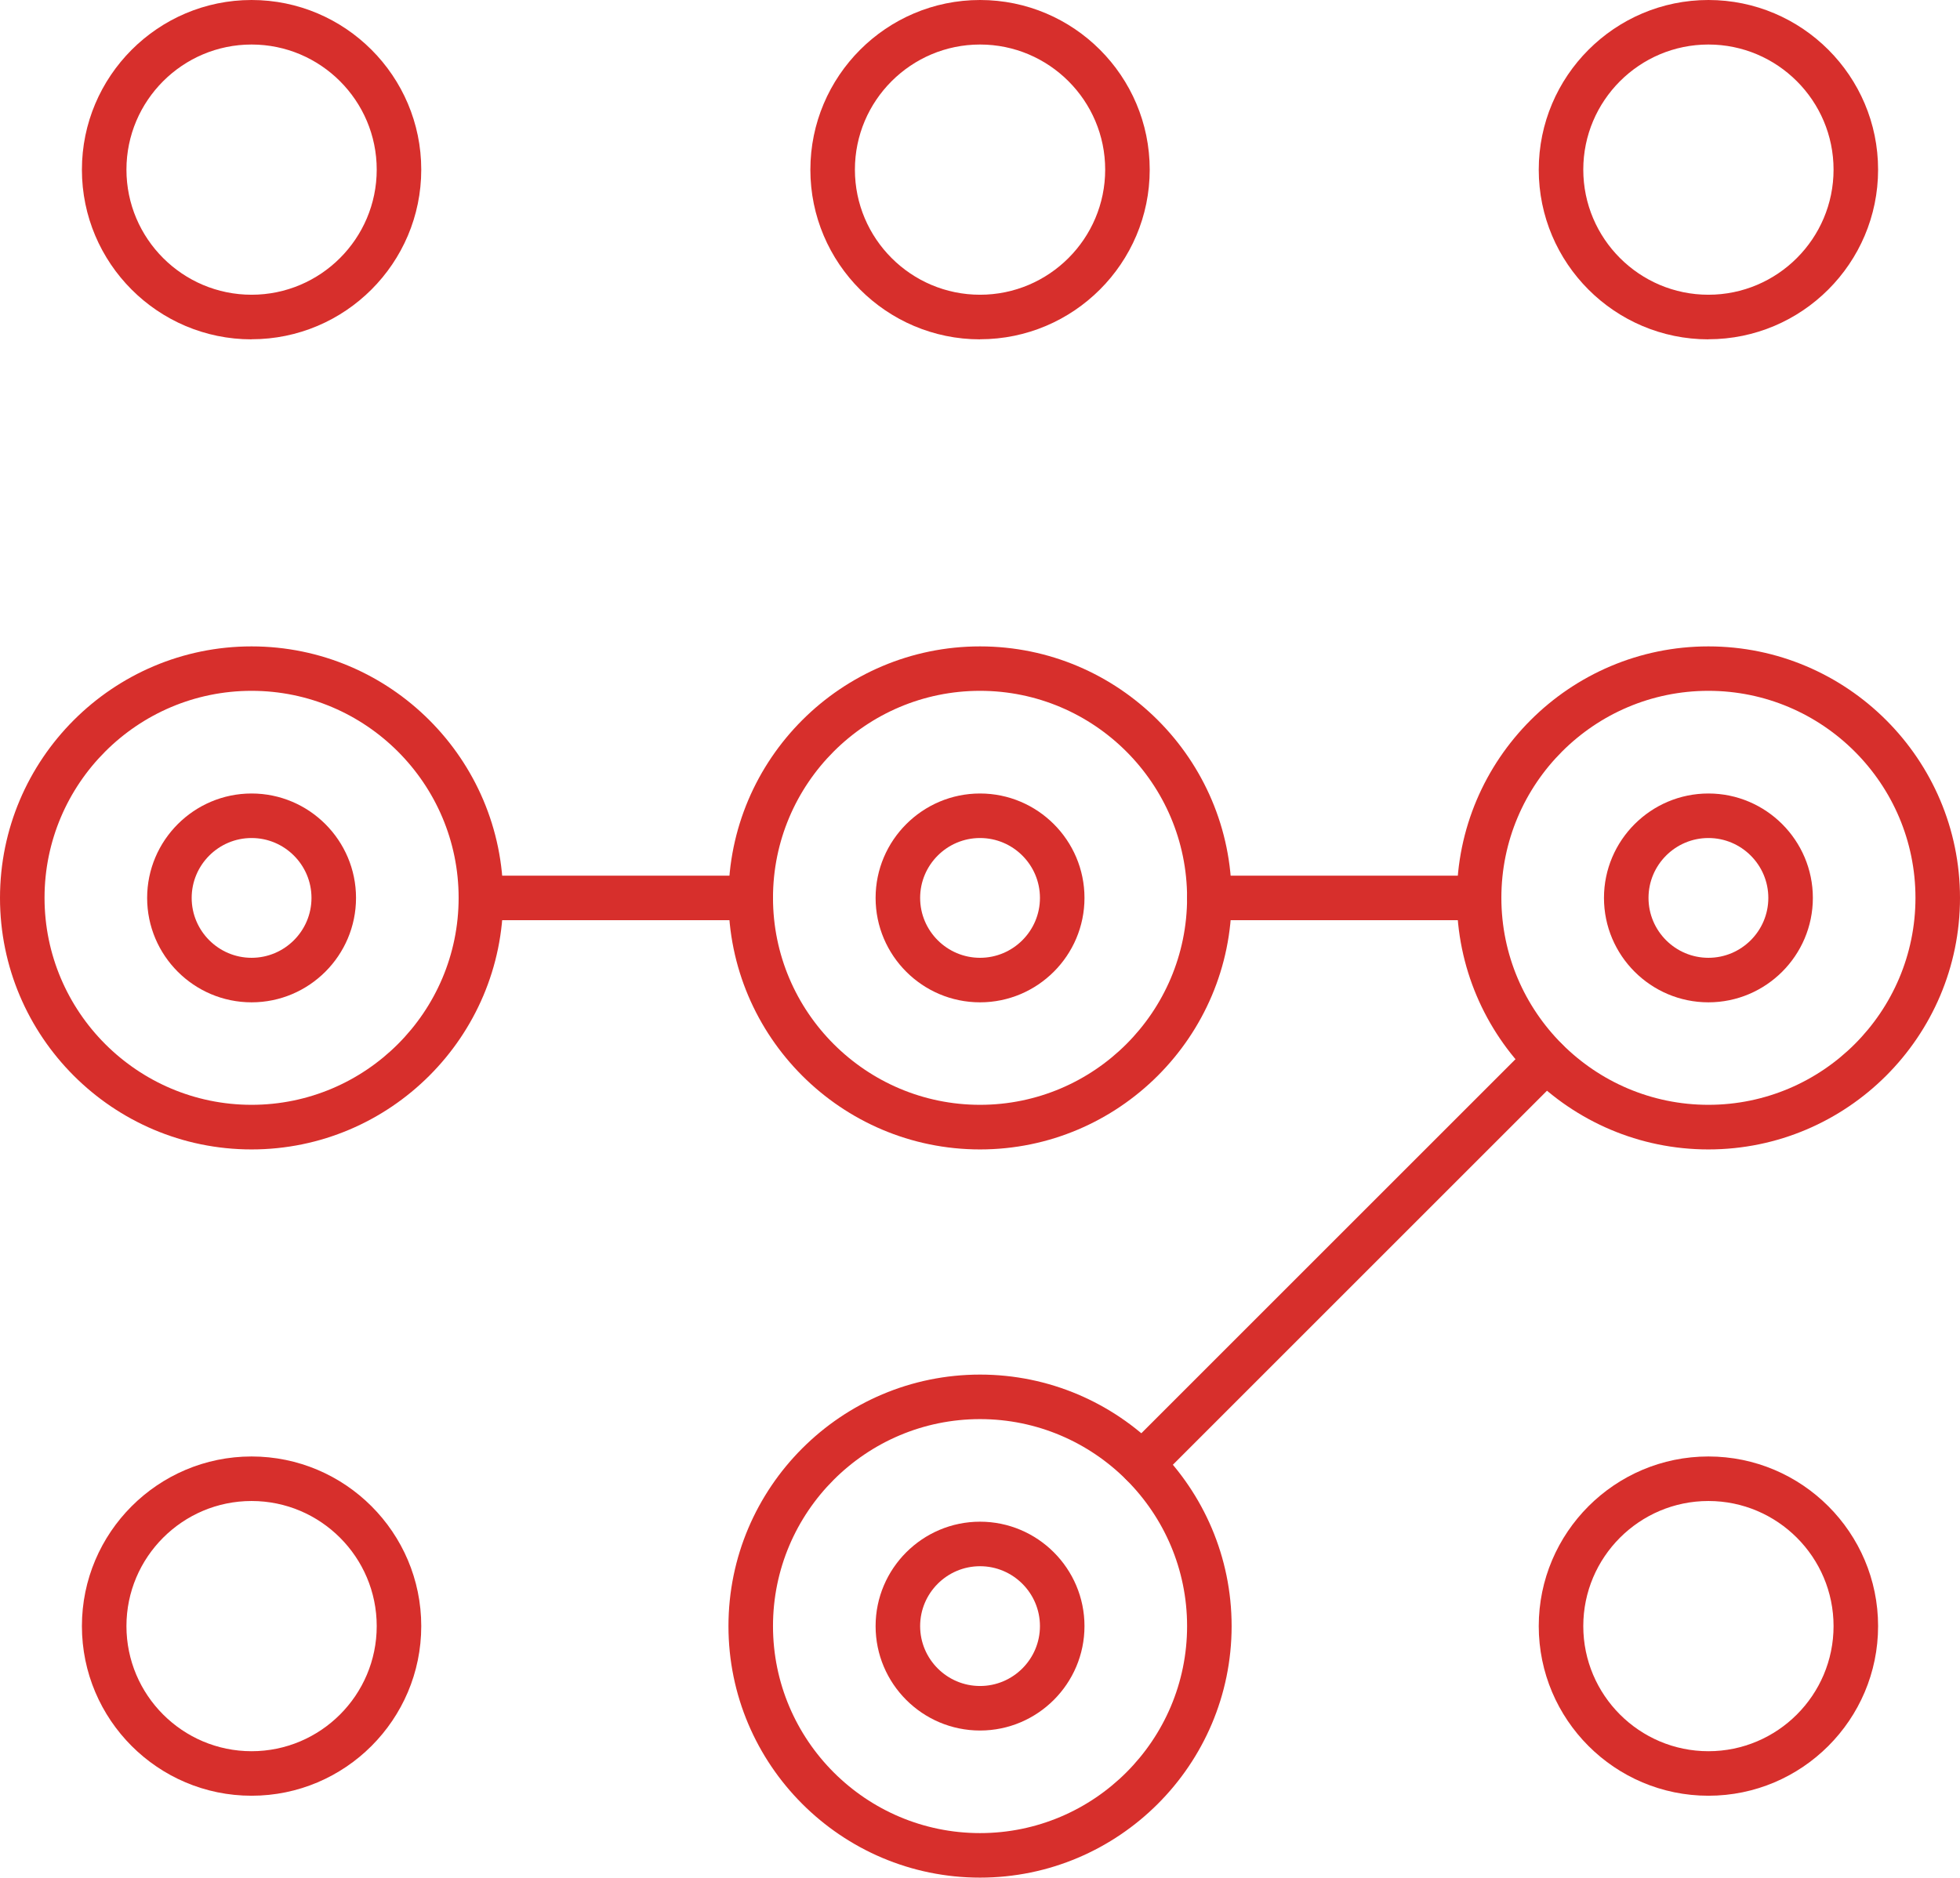<?xml version="1.0" encoding="UTF-8"?>
<svg xmlns="http://www.w3.org/2000/svg" id="Layer_2" viewBox="0 0 224.45 215.07">
  <defs>
    <style>.cls-1{fill:#d72f2c;}</style>
  </defs>
  <g id="_ëÎÓÈ_1">
    <path class="cls-1" d="M28.81,205.69c-10.72,0-19.43-8.72-19.43-19.43s8.72-19.43,19.43-19.43,19.43,8.72,19.43,19.43-8.72,19.43-19.43,19.43ZM28.81,171.93c-7.9,0-14.33,6.43-14.33,14.33s6.43,14.33,14.33,14.33,14.33-6.43,14.33-14.33-6.43-14.33-14.33-14.33Z"></path>
    <path class="cls-1" d="M195.64,205.69c-10.72,0-19.43-8.72-19.43-19.43s8.72-19.43,19.43-19.43,19.43,8.72,19.43,19.43-8.72,19.43-19.43,19.43ZM195.64,171.93c-7.9,0-14.33,6.43-14.33,14.33s6.43,14.33,14.33,14.33,14.33-6.43,14.33-14.33-6.43-14.33-14.33-14.33Z"></path>
    <path class="cls-1" d="M28.81,38.87c-10.72,0-19.43-8.72-19.43-19.43S18.1,0,28.81,0s19.43,8.72,19.43,19.43-8.72,19.43-19.43,19.43ZM28.81,5.1c-7.9,0-14.33,6.43-14.33,14.33s6.43,14.33,14.33,14.33,14.33-6.43,14.33-14.33-6.43-14.33-14.33-14.33Z"></path>
    <path class="cls-1" d="M112.23,38.87c-10.71,0-19.43-8.72-19.43-19.43S101.51,0,112.23,0s19.43,8.72,19.43,19.43-8.72,19.43-19.43,19.43ZM112.23,5.1c-7.9,0-14.33,6.43-14.33,14.33s6.43,14.33,14.33,14.33,14.33-6.43,14.33-14.33-6.43-14.33-14.33-14.33Z"></path>
    <path class="cls-1" d="M195.64,38.87c-10.72,0-19.43-8.72-19.43-19.43S184.92,0,195.64,0s19.43,8.72,19.43,19.43-8.72,19.43-19.43,19.43ZM195.64,5.1c-7.9,0-14.33,6.43-14.33,14.33s6.43,14.33,14.33,14.33,14.33-6.43,14.33-14.33-6.43-14.33-14.33-14.33Z"></path>
    <path class="cls-1" d="M195.64,131.66c-15.89,0-28.81-12.92-28.81-28.81s12.93-28.81,28.81-28.81,28.81,12.93,28.81,28.81-12.93,28.81-28.81,28.81ZM195.64,79.13c-13.08,0-23.71,10.64-23.71,23.71s10.64,23.71,23.71,23.71,23.71-10.64,23.71-23.71-10.64-23.71-23.71-23.71Z"></path>
    <path class="cls-1" d="M195.64,114.81c-6.6,0-11.96-5.37-11.96-11.96s5.37-11.96,11.96-11.96,11.96,5.37,11.96,11.96-5.37,11.96-11.96,11.96ZM195.64,95.99c-3.78,0-6.86,3.08-6.86,6.86s3.08,6.86,6.86,6.86,6.86-3.08,6.86-6.86-3.08-6.86-6.86-6.86Z"></path>
    <path class="cls-1" d="M112.23,131.66c-15.89,0-28.81-12.92-28.81-28.81s12.93-28.81,28.81-28.81,28.81,12.93,28.81,28.81-12.93,28.81-28.81,28.81ZM112.23,79.13c-13.08,0-23.71,10.64-23.71,23.71s10.64,23.71,23.71,23.71,23.71-10.64,23.71-23.71-10.64-23.71-23.71-23.71Z"></path>
    <path class="cls-1" d="M112.23,114.81c-6.6,0-11.96-5.37-11.96-11.96s5.37-11.96,11.96-11.96,11.96,5.37,11.96,11.96-5.37,11.96-11.96,11.96ZM112.23,95.99c-3.78,0-6.86,3.08-6.86,6.86s3.08,6.86,6.86,6.86,6.86-3.08,6.86-6.86-3.08-6.86-6.86-6.86Z"></path>
    <path class="cls-1" d="M28.81,131.66c-15.89,0-28.81-12.92-28.81-28.81s12.93-28.81,28.81-28.81,28.81,12.93,28.81,28.81-12.93,28.81-28.81,28.81ZM28.81,79.13c-13.08,0-23.71,10.64-23.71,23.71s10.64,23.71,23.71,23.71,23.71-10.64,23.71-23.71-10.64-23.71-23.71-23.71Z"></path>
    <path class="cls-1" d="M28.81,114.81c-6.6,0-11.96-5.37-11.96-11.96s5.37-11.96,11.96-11.96,11.96,5.37,11.96,11.96-5.37,11.96-11.96,11.96ZM28.81,95.99c-3.78,0-6.86,3.08-6.86,6.86s3.08,6.86,6.86,6.86,6.86-3.08,6.86-6.86-3.08-6.86-6.86-6.86Z"></path>
    <path class="cls-1" d="M112.23,215.07c-15.89,0-28.81-12.93-28.81-28.81s12.93-28.81,28.81-28.81,28.81,12.93,28.81,28.81-12.93,28.81-28.81,28.81ZM112.23,162.55c-13.08,0-23.71,10.64-23.71,23.71s10.64,23.71,23.71,23.71,23.71-10.64,23.71-23.71-10.64-23.71-23.71-23.71Z"></path>
    <path class="cls-1" d="M112.23,198.22c-6.6,0-11.96-5.37-11.96-11.96s5.37-11.96,11.96-11.96,11.96,5.37,11.96,11.96-5.37,11.96-11.96,11.96ZM112.23,179.4c-3.78,0-6.86,3.08-6.86,6.86s3.08,6.86,6.86,6.86,6.86-3.08,6.86-6.86-3.08-6.86-6.86-6.86Z"></path>
    <path class="cls-1" d="M169.37,105.4h-30.88c-1.41,0-2.55-1.14-2.55-2.55s1.14-2.55,2.55-2.55h30.88c1.41,0,2.55,1.14,2.55,2.55s-1.14,2.55-2.55,2.55Z"></path>
    <path class="cls-1" d="M85.97,105.4h-30.9c-1.41,0-2.55-1.14-2.55-2.55s1.14-2.55,2.55-2.55h30.9c1.41,0,2.55,1.14,2.55,2.55s-1.14,2.55-2.55,2.55Z"></path>
    <path class="cls-1" d="M130.79,170.24c-.65,0-1.3-.25-1.8-.75-1-1-1-2.61,0-3.61l46.27-46.27c1-1,2.61-1,3.61,0s1,2.61,0,3.61l-46.27,46.27c-.5.5-1.15.75-1.8.75Z"></path>
  </g>
</svg>
